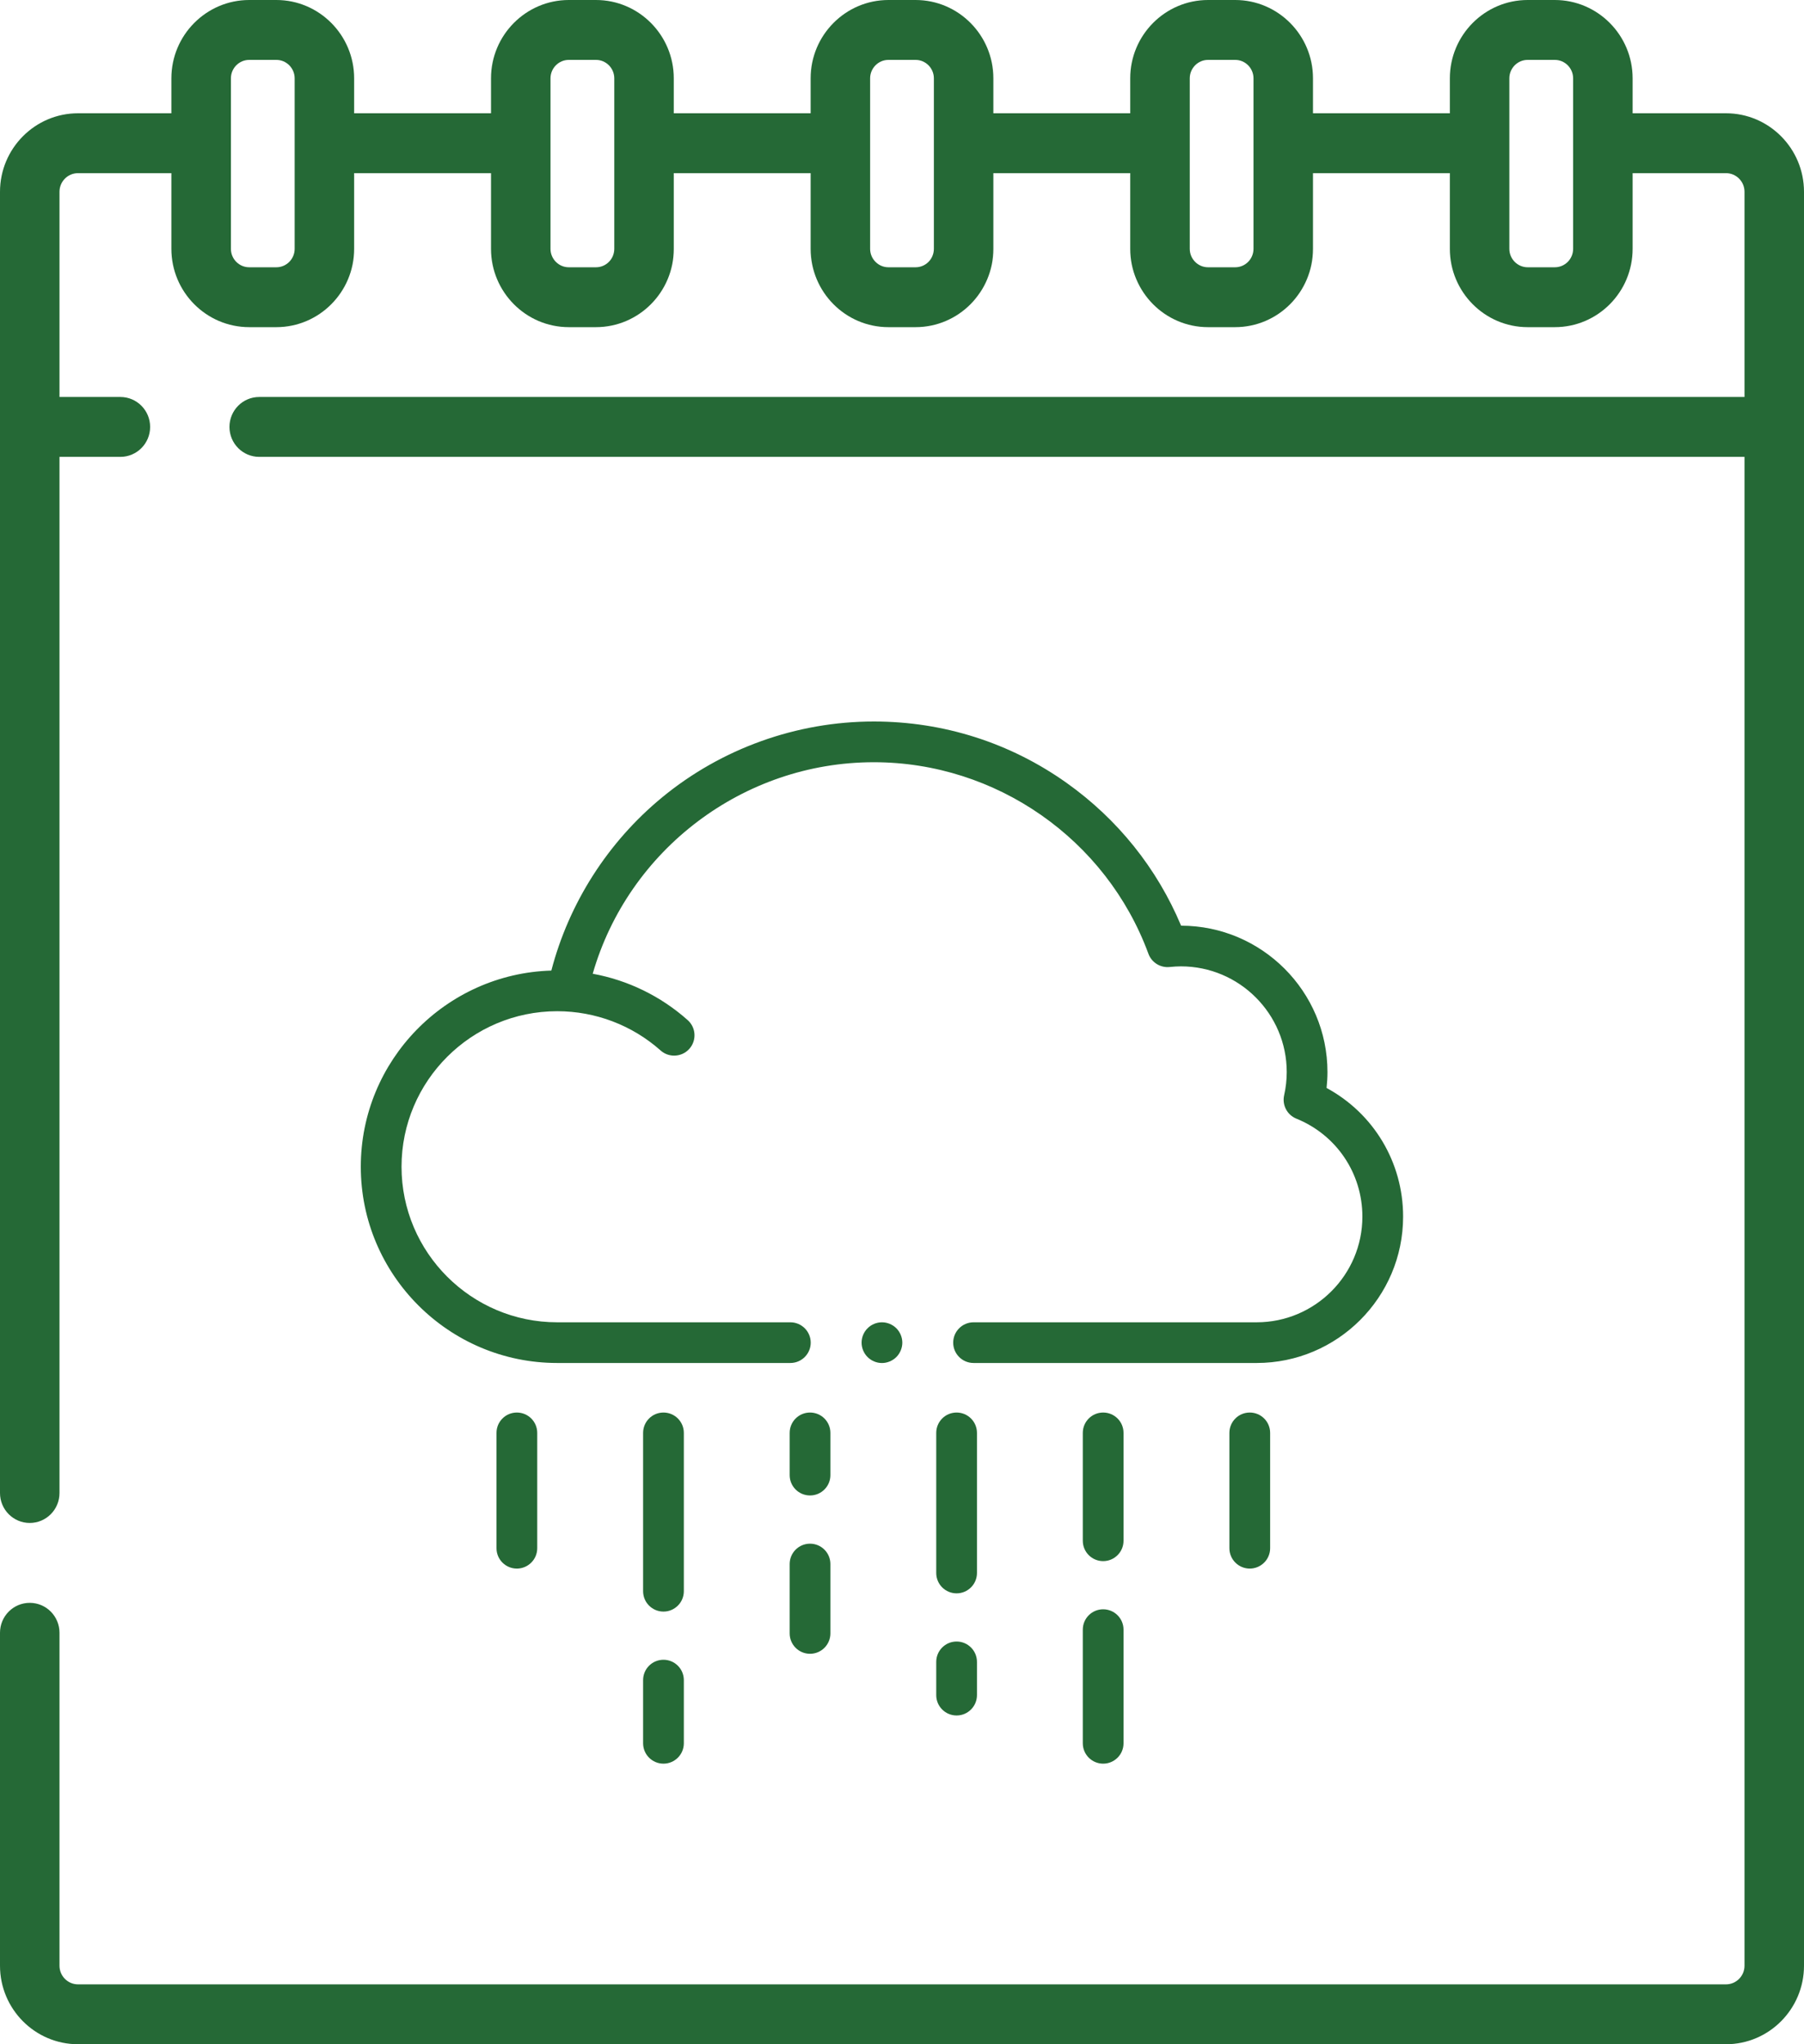 <?xml version="1.0" encoding="UTF-8"?>
<svg width="45px" height="51px" viewBox="0 0 45 51" version="1.1" xmlns="http://www.w3.org/2000/svg" xmlns:xlink="http://www.w3.org/1999/xlink">
    <title>Group</title>
    <g id="About-us" stroke="none" stroke-width="1" fill="none" fill-rule="evenodd">
        <g id="KYNP_About_us-Weather-&amp;-Seasons-Copy" transform="translate(-268, -1416)" fill="#256936" fill-rule="nonzero">
            <g id="Group" transform="translate(268, 1416)">
                <g id="summer-copy" transform="translate(0, -0)">
                    <path d="M0.742,39.988 C0.332,39.988 0,40.322 0,40.735 L0,49.041 C0,50.121 0.873,51 1.946,51 L43.054,51 C44.127,51 45,50.121 45,49.041 L45,4.785 C45,3.705 44.127,2.826 43.054,2.826 L40.725,2.826 L40.725,1.954 C40.725,0.877 39.854,0 38.783,0 L38.107,0 C37.037,0 36.166,0.877 36.166,1.954 L36.166,2.826 L32.752,2.826 L32.752,1.954 C32.752,0.877 31.881,0 30.811,0 L30.135,0 C29.064,0 28.193,0.877 28.193,1.954 L28.193,2.826 L24.779,2.826 L24.779,1.954 C24.779,0.877 23.909,0 22.838,0 L22.162,0 C21.092,0 20.221,0.877 20.221,1.954 L20.221,2.826 L16.807,2.826 L16.807,1.954 C16.807,0.877 15.936,0 14.866,0 L14.189,0 C13.119,0 12.248,0.877 12.248,1.954 L12.248,2.826 L8.834,2.826 L8.834,1.954 C8.834,0.877 7.963,0 6.893,0 L6.217,0 C5.146,0 4.275,0.877 4.275,1.954 L4.275,2.826 L1.946,2.826 C0.873,2.826 0,3.705 0,4.785 L0,37.248 C0,37.661 0.332,37.995 0.742,37.995 C1.152,37.995 1.484,37.661 1.484,37.248 L1.484,11.398 L3.003,11.398 C3.413,11.398 3.745,11.064 3.745,10.651 C3.745,10.238 3.413,9.904 3.003,9.904 L1.484,9.904 L1.484,4.785 C1.484,4.528 1.691,4.32 1.946,4.32 L4.275,4.32 L4.275,6.208 C4.275,7.286 5.146,8.162 6.217,8.162 L6.893,8.162 C7.963,8.162 8.834,7.286 8.834,6.208 L8.834,4.32 L12.248,4.32 L12.248,6.208 C12.248,7.286 13.119,8.162 14.189,8.162 L14.865,8.162 C15.936,8.162 16.807,7.286 16.807,6.208 L16.807,4.32 L20.221,4.32 L20.221,6.208 C20.221,7.286 21.091,8.162 22.162,8.162 L22.838,8.162 C23.908,8.162 24.779,7.286 24.779,6.208 L24.779,4.32 L28.193,4.32 L28.193,6.208 C28.193,7.286 29.064,8.162 30.134,8.162 L30.811,8.162 C31.881,8.162 32.752,7.286 32.752,6.208 L32.752,4.32 L36.166,4.32 L36.166,6.208 C36.166,7.286 37.037,8.162 38.107,8.162 L38.783,8.162 C39.854,8.162 40.725,7.286 40.725,6.208 L40.725,4.32 L43.054,4.32 C43.309,4.32 43.516,4.528 43.516,4.785 L43.516,9.904 L6.466,9.904 C6.056,9.904 5.724,10.238 5.724,10.651 C5.724,11.064 6.056,11.398 6.466,11.398 L43.516,11.398 L43.516,49.041 C43.516,49.297 43.309,49.506 43.054,49.506 L1.946,49.506 C1.691,49.506 1.484,49.297 1.484,49.041 L1.484,40.735 C1.484,40.322 1.152,39.988 0.742,39.988 Z M7.35,6.208 C7.35,6.462 7.145,6.668 6.893,6.668 L6.217,6.668 C5.965,6.668 5.76,6.462 5.76,6.208 L5.76,1.954 C5.76,1.701 5.965,1.494 6.217,1.494 L6.893,1.494 C7.145,1.494 7.35,1.701 7.35,1.954 L7.35,6.208 Z M15.323,6.208 C15.323,6.462 15.118,6.668 14.866,6.668 L14.189,6.668 C13.937,6.668 13.732,6.462 13.732,6.208 L13.732,1.954 C13.732,1.701 13.937,1.494 14.189,1.494 L14.866,1.494 C15.118,1.494 15.323,1.701 15.323,1.954 L15.323,6.208 Z M23.295,6.208 C23.295,6.462 23.09,6.668 22.838,6.668 L22.162,6.668 C21.91,6.668 21.705,6.462 21.705,6.208 L21.705,1.954 C21.705,1.701 21.91,1.494 22.162,1.494 L22.838,1.494 C23.09,1.494 23.295,1.701 23.295,1.954 L23.295,6.208 Z M31.268,6.208 C31.268,6.462 31.063,6.668 30.811,6.668 L30.135,6.668 C29.883,6.668 29.678,6.462 29.678,6.208 L29.678,1.954 C29.678,1.701 29.883,1.494 30.135,1.494 L30.811,1.494 C31.063,1.494 31.268,1.701 31.268,1.954 L31.268,6.208 Z M39.241,6.208 C39.241,6.462 39.036,6.668 38.783,6.668 L38.107,6.668 C37.855,6.668 37.65,6.462 37.65,6.208 L37.65,1.954 C37.65,1.701 37.855,1.494 38.107,1.494 L38.783,1.494 C39.036,1.494 39.241,1.701 39.241,1.954 L39.241,6.208 Z" id="Shape"></path>
                </g>
                <g id="rain" transform="translate(9, 18)">
                    <g id="XMLID_1518_">
                        <path d="M24.091,9.143 C24.105,9.011 24.113,8.878 24.113,8.746 C24.113,6.734 22.475,5.096 20.462,5.094 C19.862,3.663 18.88,2.437 17.605,1.531 C16.195,0.529 14.532,3.60827416e-16 12.797,3.60827416e-16 C10.873,3.60827416e-16 8.997,0.673 7.514,1.895 C6.161,3.01 5.192,4.531 4.753,6.214 C2.119,6.292 -7.21644966e-16,8.457 -7.21644966e-16,11.108 C-7.21644966e-16,13.808 2.198,16.004 4.899,16.004 L10.715,16.004 C10.995,16.004 11.223,15.777 11.223,15.497 C11.223,15.216 10.995,14.989 10.715,14.989 L4.899,14.989 C2.758,14.989 1.016,13.248 1.016,11.108 C1.016,8.969 2.758,7.228 4.899,7.228 C5.852,7.228 6.768,7.576 7.479,8.208 C7.575,8.294 7.696,8.336 7.816,8.336 C7.956,8.336 8.095,8.279 8.196,8.166 C8.382,7.956 8.363,7.635 8.153,7.449 C7.48,6.85 6.66,6.453 5.785,6.293 C6.673,3.204 9.537,1.016 12.797,1.016 C15.844,1.016 18.596,2.936 19.647,5.795 C19.727,6.013 19.946,6.149 20.177,6.125 C20.274,6.115 20.369,6.109 20.458,6.109 C21.913,6.109 23.097,7.292 23.097,8.746 C23.097,8.94 23.075,9.135 23.032,9.326 C22.978,9.569 23.107,9.815 23.337,9.908 C24.338,10.314 24.984,11.273 24.984,12.352 C24.984,13.806 23.801,14.989 22.346,14.989 L15.285,14.989 C15.005,14.989 14.777,15.216 14.777,15.497 C14.777,15.777 15.005,16.004 15.285,16.004 L22.346,16.004 C24.361,16.004 26,14.366 26,12.352 C26,10.996 25.263,9.777 24.091,9.143 L24.091,9.143 Z" id="XMLID_163_"></path>
                    </g>
                    <g id="XMLID_868_" transform="translate(3.385, 17.24)">
                        <path d="M0.508,3.893 C0.227,3.893 0,3.666 0,3.385 L0,0.508 C0,0.227 0.227,0 0.508,0 C0.788,0 1.016,0.227 1.016,0.508 L1.016,3.385 C1.016,3.666 0.788,3.893 0.508,3.893 Z" id="XMLID_570_"></path>
                    </g>
                    <g id="XMLID_870_" transform="translate(7.042, 17.24)">
                        <path d="M0.508,4.966 C0.227,4.966 0,4.739 0,4.458 L0,0.508 C0,0.227 0.227,0 0.508,0 C0.788,0 1.016,0.227 1.016,0.508 L1.016,4.458 C1.016,4.739 0.788,4.966 0.508,4.966 Z" id="XMLID_569_"></path>
                    </g>
                    <g id="XMLID_872_" transform="translate(10.698, 17.24)">
                        <path d="M0.508,2.069 C0.227,2.069 0,1.842 0,1.562 L0,0.508 C0,0.227 0.227,0 0.508,0 C0.788,0 1.016,0.227 1.016,0.508 L1.016,1.562 C1.016,1.842 0.788,2.069 0.508,2.069 Z" id="XMLID_568_"></path>
                    </g>
                    <g id="XMLID_873_" transform="translate(14.354, 17.24)">
                        <path d="M0.508,4.511 C0.227,4.511 0,4.284 0,4.003 L0,0.508 C0,0.227 0.227,0 0.508,0 C0.788,0 1.016,0.227 1.016,0.508 L1.016,4.003 C1.016,4.284 0.788,4.511 0.508,4.511 Z" id="XMLID_567_"></path>
                    </g>
                    <g id="XMLID_912_" transform="translate(18.01, 17.24)">
                        <path d="M0.508,3.707 C0.227,3.707 0,3.48 0,3.199 L0,0.508 C0,0.227 0.227,0 0.508,0 C0.788,0 1.016,0.227 1.016,0.508 L1.016,3.199 C1.016,3.48 0.788,3.707 0.508,3.707 Z" id="XMLID_566_"></path>
                    </g>
                    <g id="XMLID_917_" transform="translate(18.01, 22.149)">
                        <path d="M0.508,3.851 C0.227,3.851 0,3.623 0,3.343 L0,0.508 C0,0.227 0.227,0 0.508,0 C0.788,0 1.016,0.227 1.016,0.508 L1.016,3.343 C1.016,3.624 0.788,3.851 0.508,3.851 Z" id="XMLID_565_"></path>
                    </g>
                    <g id="XMLID_922_" transform="translate(7.042, 23.408)">
                        <path d="M0.508,2.592 C0.227,2.592 0,2.364 0,2.084 L0,0.508 C0,0.227 0.227,0 0.508,0 C0.788,0 1.016,0.227 1.016,0.508 L1.016,2.084 C1.016,2.364 0.788,2.592 0.508,2.592 Z" id="XMLID_564_"></path>
                    </g>
                    <g id="XMLID_920_" transform="translate(10.698, 20.512)">
                        <path d="M0.508,2.747 C0.227,2.747 0,2.519 0,2.239 L0,0.508 C0,0.227 0.227,0 0.508,0 C0.788,0 1.016,0.227 1.016,0.508 L1.016,2.239 C1.016,2.519 0.788,2.747 0.508,2.747 Z" id="XMLID_563_"></path>
                    </g>
                    <g id="XMLID_919_" transform="translate(14.354, 22.953)">
                        <path d="M0.508,1.845 C0.227,1.845 0,1.618 0,1.337 L0,0.508 C0,0.227 0.227,0 0.508,0 C0.788,0 1.016,0.227 1.016,0.508 L1.016,1.337 C1.016,1.618 0.788,1.845 0.508,1.845 Z" id="XMLID_562_"></path>
                    </g>
                    <g id="XMLID_913_" transform="translate(21.667, 17.24)">
                        <path d="M0.508,3.893 C0.227,3.893 0,3.666 0,3.385 L0,0.508 C0,0.227 0.227,0 0.508,0 C0.788,0 1.016,0.227 1.016,0.508 L1.016,3.385 C1.016,3.666 0.788,3.893 0.508,3.893 Z" id="XMLID_561_"></path>
                    </g>
                    <g id="XMLID_1058_" transform="translate(12.492, 14.989)">
                        <path d="M0.508,1.016 C0.374,1.016 0.243,0.961 0.149,0.867 C0.054,0.772 0,0.641 0,0.508 C0,0.374 0.054,0.243 0.149,0.149 C0.243,0.054 0.374,0 0.508,0 C0.641,0 0.772,0.054 0.867,0.149 C0.961,0.243 1.016,0.374 1.016,0.508 C1.016,0.641 0.961,0.772 0.867,0.867 C0.772,0.961 0.641,1.016 0.508,1.016 Z" id="XMLID_560_"></path>
                    </g>
                </g>
            </g>
        </g>
    </g>
</svg>